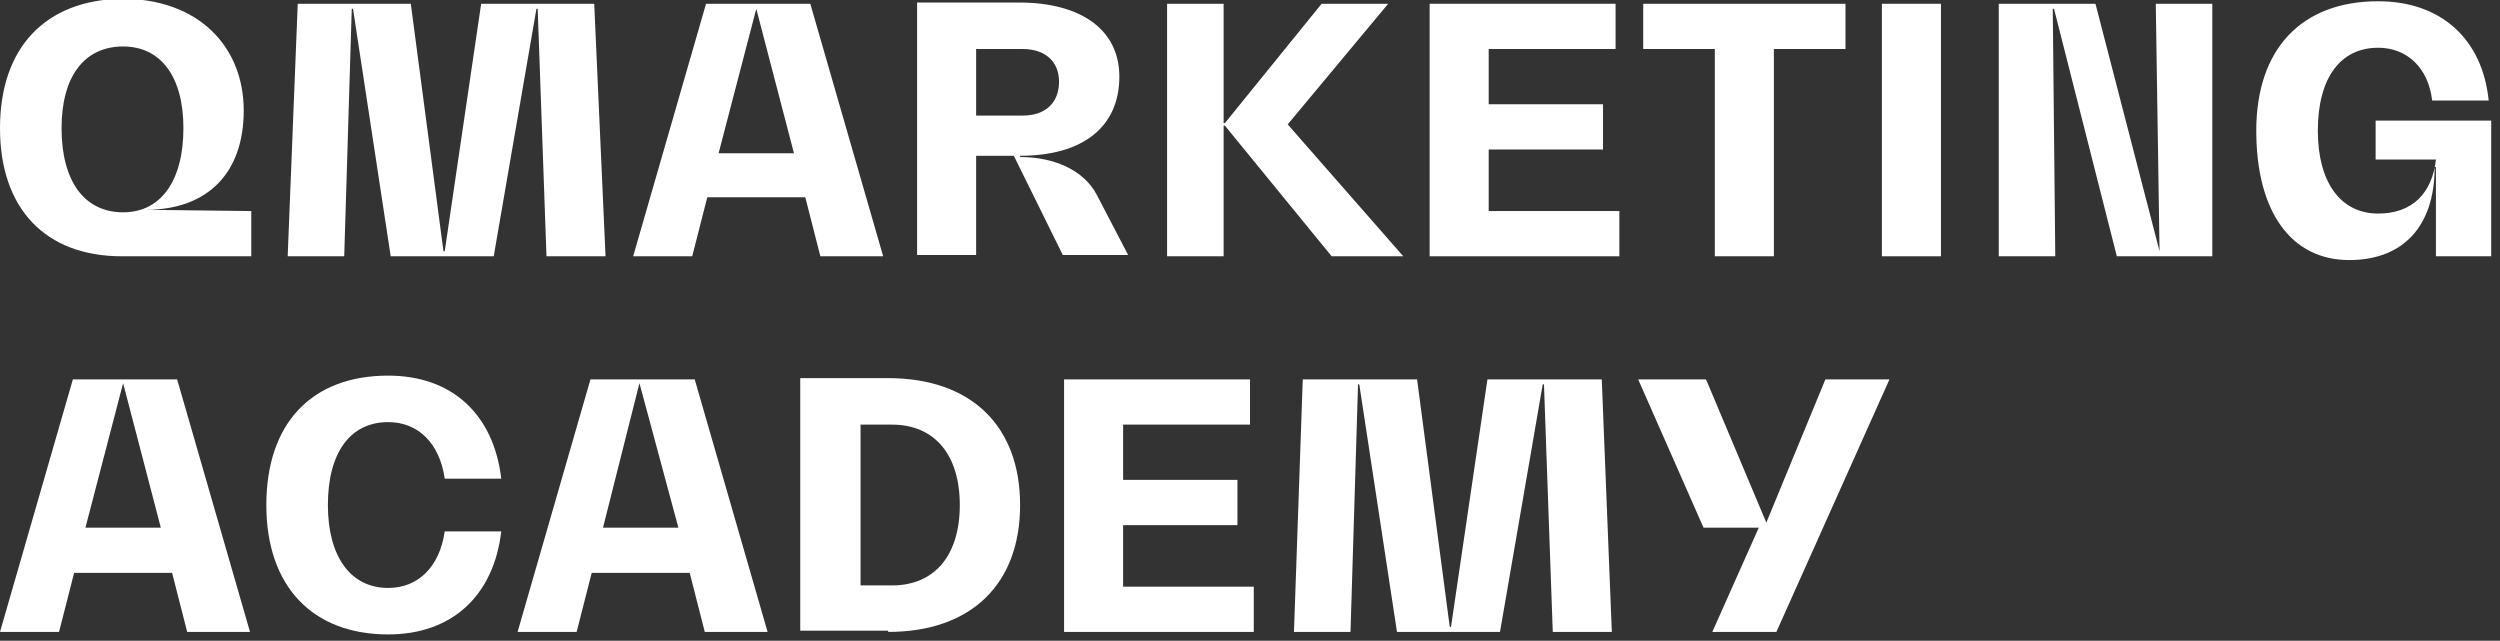 <?xml version="1.0" encoding="UTF-8"?> <!-- Generator: Adobe Illustrator 26.0.3, SVG Export Plug-In . SVG Version: 6.00 Build 0) --> <svg xmlns="http://www.w3.org/2000/svg" xmlns:xlink="http://www.w3.org/1999/xlink" id="Слой_1" x="0px" y="0px" viewBox="0 0 199 51" style="enable-background:new 0 0 199 51;" xml:space="preserve"><rect x="0" y="0" width="199" height="51" fill="#333333" stroke="none"/> <style type="text/css"> .st0{fill:#FFFFFF;} </style> <path class="st0" d="M11.6,16.7c4.9,0,7.8-2.9,7.8-7.9c0-5.1-3.6-8.9-9.7-8.9C3.6,0,0,3.8,0,10.2c0,6.4,3.6,10.2,9.7,10.2H20v-3.6 L11.6,16.7L11.6,16.7z M4.9,10.2c0-4.1,1.8-6.5,4.9-6.5c3,0,4.8,2.4,4.8,6.5c0,4.2-1.8,6.7-4.8,6.7C6.7,16.9,4.9,14.4,4.9,10.2z"></path> <path class="st0" d="M38.3,0.3L35.4,20h-0.1L32.7,0.3h-9l-0.8,20.1h4.5L28,0.7h0.1l3,19.7h8.2l3.4-19.7h0.1l0.7,19.7h4.7L47.3,0.3 H38.3z"></path> <path class="st0" d="M70.3,20.4L64.5,0.3h-8.3l-5.8,20.1h4.7l1.2-4.7h7.8l1.2,4.7H70.3z M60.2,0.7L60.2,0.7l3,11.5h-6L60.2,0.7z"></path> <path class="st0" d="M87.3,15.5c-1-1.9-3.3-3-6.1-3v-0.1c5,0,7.9-2.3,7.9-6.3c0-3.7-3-5.9-8-5.9H73v20.1h4.7v-7.9h3l3.9,7.9h5.2 L87.3,15.5z M77.7,3.9h3.7c1.8,0,2.9,1,2.9,2.6c0,1.7-1.1,2.7-2.9,2.7h-3.7V3.9z"></path> <path class="st0" d="M110.5,0.3h-5.3l-7.7,9.5h-0.1V0.3h-4.5v20.1h4.5V10h0.1l8.5,10.4h5.7l-9.2-10.5L110.5,0.3z"></path> <path class="st0" d="M118.5,11.9h9.1V8.3h-9.1V3.9h10.1V0.3h-14.8v20.1h15.1v-3.6h-10.4V11.9z"></path> <path class="st0" d="M130.8,0.3v3.6h5.7v16.5h4.7V3.9h5.7V0.3H130.8z"></path> <path class="st0" d="M154.5,20.4V0.3h-4.7v20.1H154.5z"></path> <path class="st0" d="M171.9,20L171.9,20l-5.1-19.7h-7.7v20.1h4.5l-0.2-19.7h0.1l5,19.7h7.6V0.3h-4.5L171.9,20z"></path> <path class="st0" d="M189.2,12.7h4.7c-0.3,2.7-1.9,4.3-4.6,4.3c-3,0-4.8-2.5-4.8-6.6c0-4.2,1.8-6.6,4.8-6.6c2.3,0,4,1.6,4.3,4.2h4.5 c-0.5-4.9-3.8-7.9-8.8-7.9c-6.1,0-9.7,3.8-9.7,10.3c0,6.5,2.8,10.3,7.4,10.3c4.3,0,6.8-2.7,6.8-7.4h0.1v7.1h4.4V9.6h-9.2V12.7z"></path> <path class="st0" d="M19.9,50.3l-5.8-20.1H5.8L0,50.3h4.7l1.2-4.7h7.8l1.2,4.7H19.9z M9.8,30.5L9.8,30.5l3,11.5h-6L9.8,30.5z"></path> <path class="st0" d="M30.9,50.5c5.1,0,8.4-3.1,9-8.2h-4.5c-0.4,2.8-2.1,4.5-4.5,4.5c-3,0-4.8-2.5-4.8-6.6c0-4.2,1.8-6.6,4.8-6.6 c2.4,0,4.1,1.7,4.5,4.5h4.5c-0.6-5.1-3.9-8.2-9-8.2c-6.1,0-9.7,3.8-9.7,10.3S24.9,50.5,30.9,50.5z"></path> <path class="st0" d="M61.1,50.3l-5.8-20.1H47l-5.8,20.1h4.7l1.2-4.7h7.8l1.2,4.7H61.1z M50.9,30.5L50.9,30.5L54,42h-6L50.9,30.5z"></path> <path class="st0" d="M70.7,50.3c6.6,0,10.5-3.8,10.5-10.1s-3.9-10.1-10.5-10.1h-7v20.1H70.7z M68.5,33.8h2.5c3.4,0,5.4,2.4,5.4,6.4 c0,4-2,6.4-5.4,6.4h-2.5V33.8z"></path> <path class="st0" d="M89.4,41.8h9.1v-3.6h-9.1v-4.4h10.1v-3.6H84.7v20.1h15.1v-3.6H89.4V41.8z"></path> <path class="st0" d="M118.4,30.2l-2.9,19.7h-0.1l-2.6-19.7h-9.1L103,50.3h4.5l0.6-19.7h0.1l3,19.7h8.2l3.4-19.7h0.1l0.7,19.7h4.7 l-0.8-20.1H118.4z"></path> <path class="st0" d="M140.6,41.6L140.6,41.6l-4.8-11.4h-5.4l5.2,11.8h4.4l-3.7,8.3h5.1l9-20.1h-5.1L140.6,41.6z"></path> </svg> 
